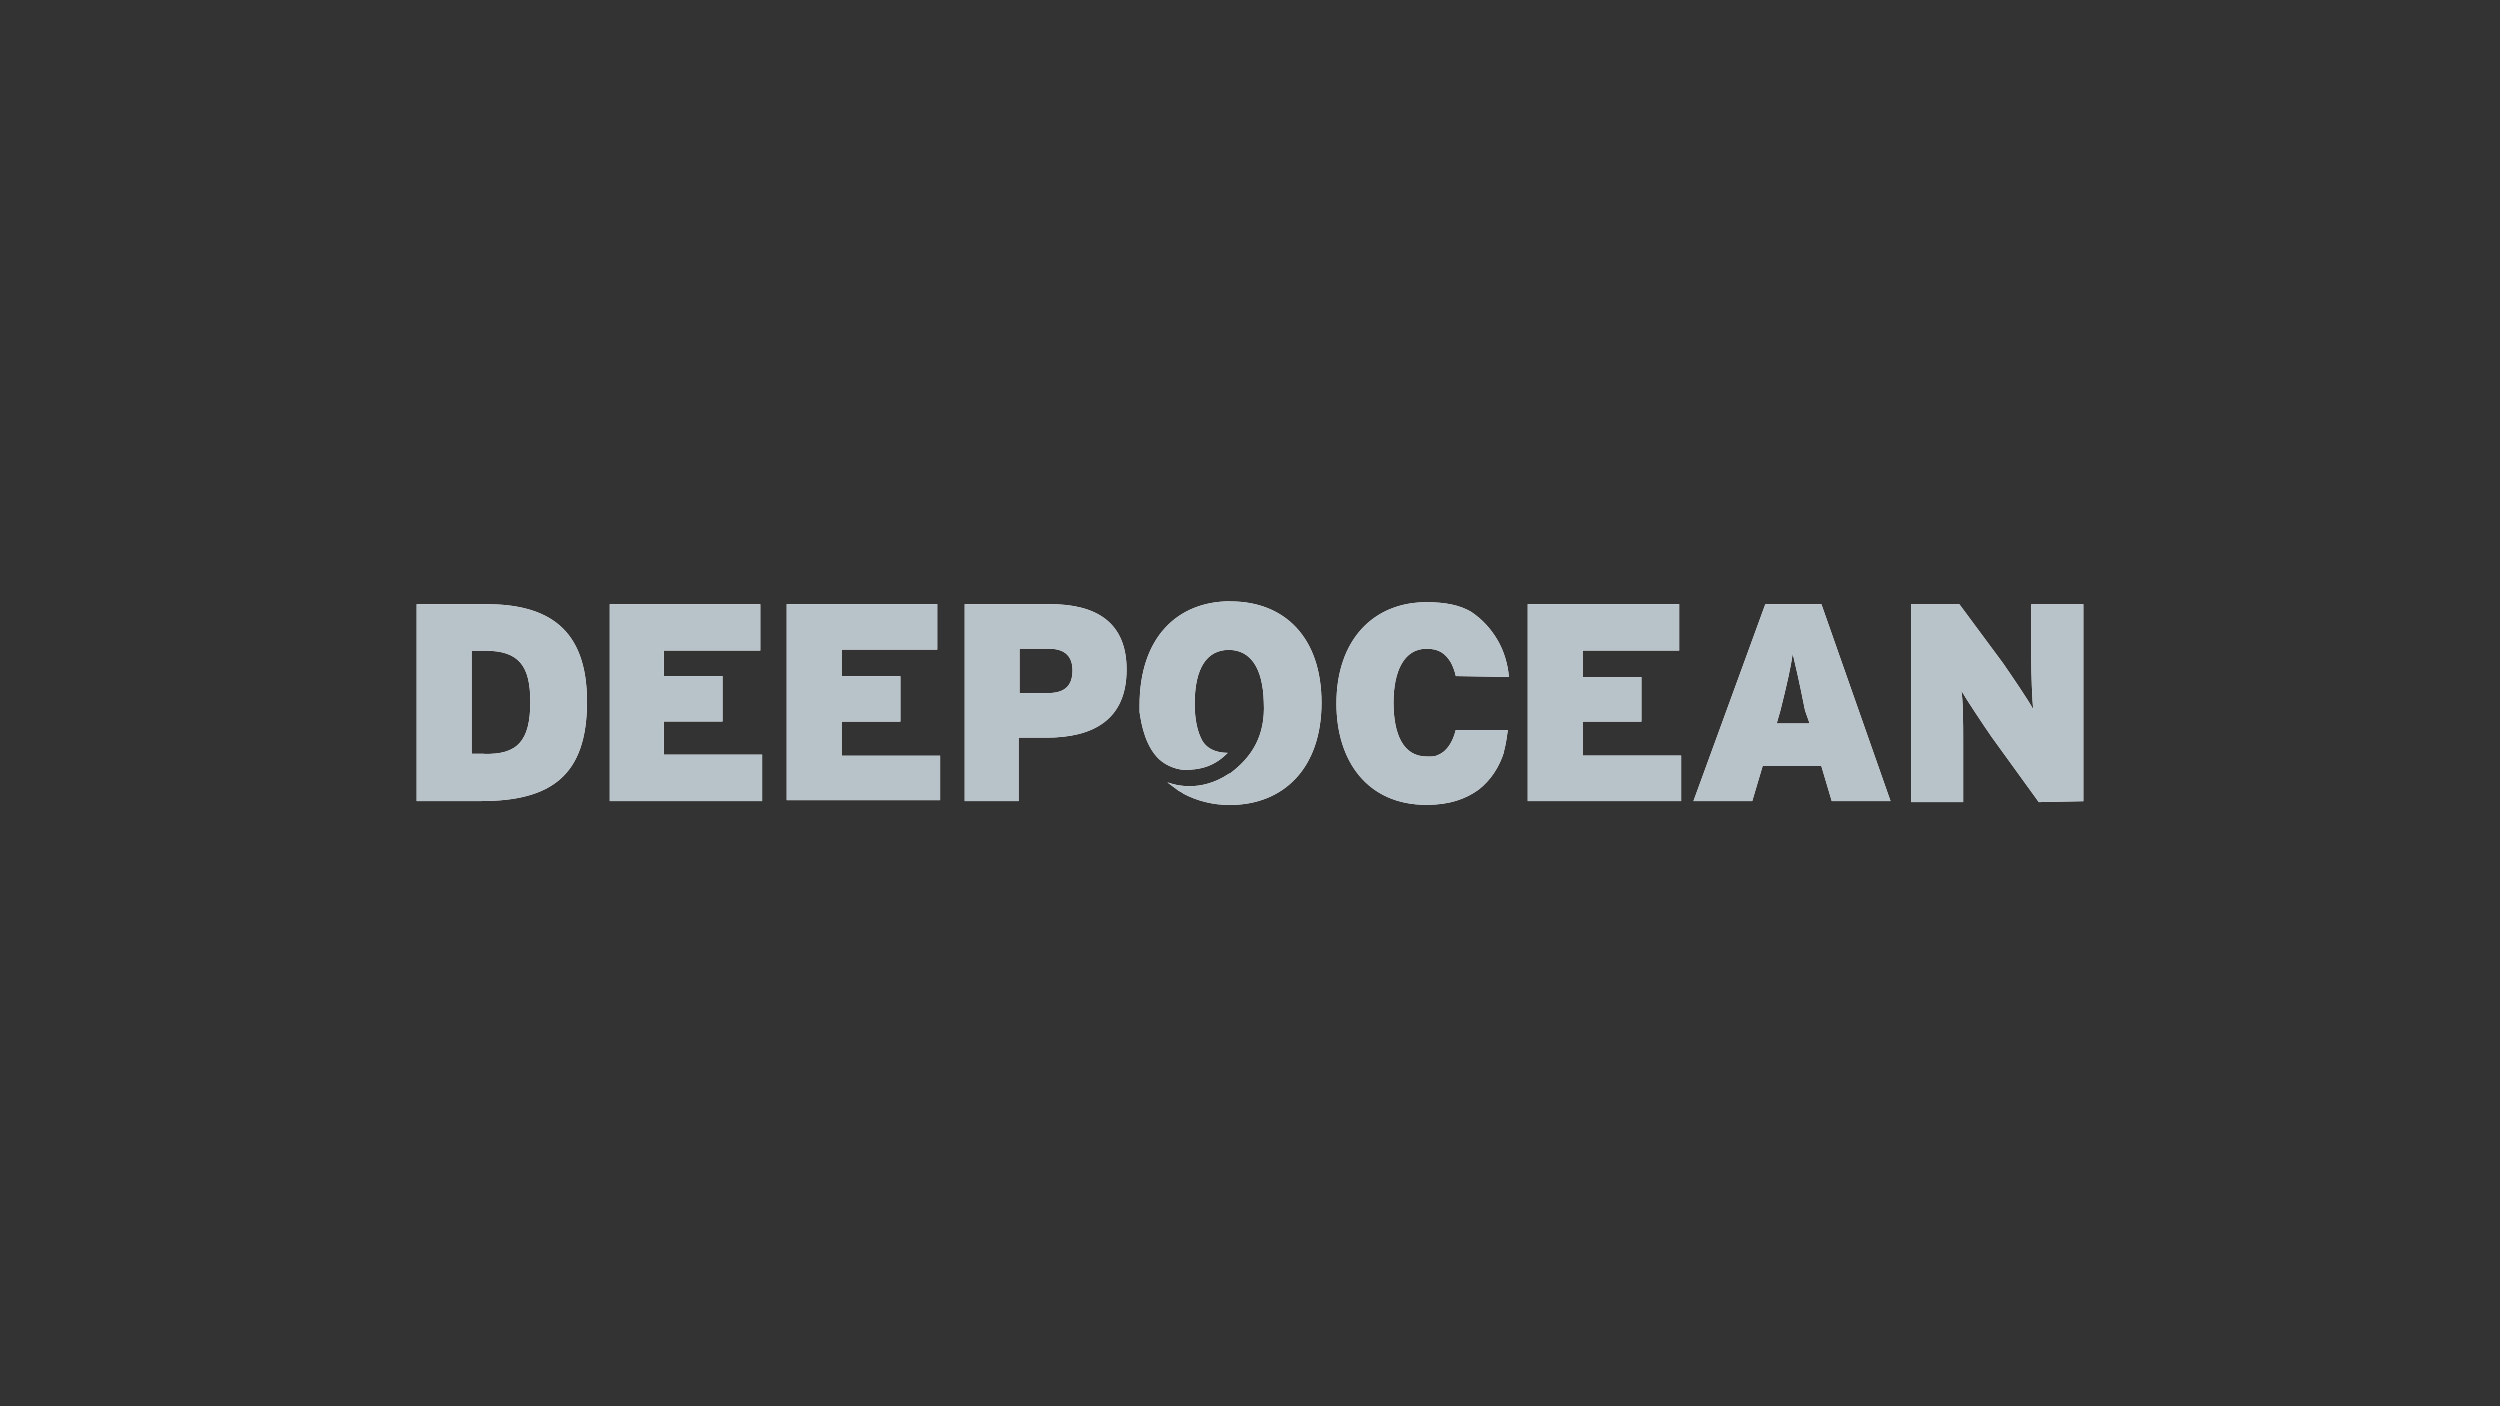 <?xml version="1.0" encoding="UTF-8"?>
<svg xmlns="http://www.w3.org/2000/svg" width="192" height="108" viewBox="0 0 192 108">
  <rect x="0" y="0" width="192" height="108" fill="#333333" stroke="none"/>
  <g id="Negative">
    <path d="M37.31,46.4h-5.31v15.12h4.94c5.38,0,8.14-1.96,8.14-7.63s-3.05-7.49-7.78-7.49h0ZM37.16,57.89h-.94v-7.92h1.02c2.62,0,3.49,1.16,3.49,3.93,0,3.05-1.02,4.07-3.56,4h0ZM50.97,57.96h7.56v3.56h-11.7v-15.12h11.56v3.56h-7.41v1.96h4.51v3.49h-4.51v2.54ZM72.2,57.96v3.49h-11.78v-15.05h11.56v3.49h-7.34v2.04h4.51v3.49h-4.51v2.62h7.56v-.07ZM80.63,46.4h-6.54v15.12h4.14v-4.87h2.11c3.63,0,6.18-1.38,6.18-5.23,0-3.63-2.33-5.02-5.89-5.02h0ZM80.48,53.24h-2.18v-3.42h2.25c1.31,0,1.82.65,1.82,1.67,0,1.16-.58,1.74-1.89,1.74h0ZM121.55,58.03h7.56v3.49h-11.78v-15.12h11.63v3.56h-7.41v2.04h4.51v3.42h-4.51v2.62ZM111.81,51.93c-.07-.36-.22-.73-.36-1.02-.44-.73-.94-1.09-1.89-1.09-1.74,0-2.54,1.74-2.54,4.14s.73,4.14,2.54,4.14h.36c.36,0,.65-.15.94-.36.36-.29.73-.8.94-1.67h4c-.07.51-.15,1.09-.29,1.6v.07c-.36,1.16-1.02,2.18-1.96,2.91-1.02.73-2.25,1.16-4,1.16-4.51,0-6.91-3.34-6.91-7.78,0-4.87,2.83-7.78,6.91-7.78,1.45,0,2.54.22,3.42.73.87.58,1.53,1.31,2.04,2.18s.8,1.89.87,2.83l-4.07-.07h0ZM135.58,46.4l-5.52,15.12h4.51l.8-2.69h4.51l.8,2.69h4.51l-5.31-15.12h-4.29ZM138.99,55.56h-2.54l.29-1.02c.51-2.04.8-3.34.94-4.36.22.94.51,2.18.87,4,0,.15.07.22.07.36l.36,1.02h0ZM94.51,46.19c4.14,0,6.98,2.76,6.98,7.78s-2.91,7.85-7.05,7.85c-1.24,0-2.47-.29-3.56-.87-.07-.07-.22-.15-.36-.22-.29-.22-.58-.44-.87-.65.58.22,2.54.8,4.72-.65.07,0,.07-.07.15-.07,1.53-1.16,2.69-2.76,2.54-5.45-.07-2.62-1.02-4-2.69-4s-2.62,1.38-2.62,4.14c0,1.24.22,2.18.58,2.83.51.87,1.53.94,1.96.94-.44.44-.94.8-1.53,1.02-.58.22-1.24.29-1.82.29-.8-.07-1.6-.44-2.11-1.02-1.09-1.24-1.24-3.13-1.31-3.42v-.51c0-5.23,2.91-8,6.98-8h0ZM156.58,61.6l-3.63-5.02c-.65-.94-1.96-2.91-2.33-3.56.15.65.15,2.69.15,3.93v4.65h-4v-15.19h3.71l3.34,4.51c.65.94,2.04,2.98,2.33,3.56-.07-.65-.15-2.69-.15-3.93v-4.14h4v15.12l-3.42.07Z" style="fill: #fff;"/>
  </g>
  <g id="b8c2c9">
    <path d="M37.31,46.4h-5.31v15.12h4.94c5.38,0,8.14-1.96,8.14-7.63s-3.05-7.49-7.78-7.49h0ZM37.16,57.89h-.94v-7.92h1.02c2.62,0,3.49,1.16,3.49,3.93,0,3.05-1.02,4.07-3.56,4h0ZM50.97,57.96h7.56v3.56h-11.7v-15.12h11.56v3.56h-7.41v1.96h4.51v3.49h-4.51v2.54ZM72.2,57.96v3.49h-11.78v-15.05h11.56v3.49h-7.34v2.04h4.51v3.49h-4.51v2.62h7.56v-.07ZM80.63,46.4h-6.54v15.12h4.14v-4.87h2.11c3.63,0,6.18-1.38,6.18-5.23,0-3.63-2.33-5.02-5.89-5.02h0ZM80.48,53.24h-2.18v-3.42h2.25c1.31,0,1.82.65,1.82,1.67,0,1.16-.58,1.74-1.89,1.74h0ZM121.55,58.03h7.56v3.49h-11.78v-15.12h11.63v3.56h-7.41v2.04h4.51v3.42h-4.51v2.62ZM111.81,51.93c-.07-.36-.22-.73-.36-1.02-.44-.73-.94-1.09-1.89-1.09-1.74,0-2.54,1.74-2.54,4.14s.73,4.14,2.54,4.14h.36c.36,0,.65-.15.94-.36.36-.29.73-.8.94-1.67h4c-.07.51-.15,1.09-.29,1.6v.07c-.36,1.16-1.02,2.18-1.96,2.91-1.02.73-2.25,1.16-4,1.16-4.51,0-6.91-3.34-6.91-7.78,0-4.87,2.83-7.78,6.91-7.78,1.45,0,2.54.22,3.42.73.87.58,1.53,1.31,2.04,2.18s.8,1.89.87,2.83l-4.07-.07h0ZM135.58,46.4l-5.52,15.12h4.51l.8-2.69h4.51l.8,2.69h4.51l-5.31-15.12h-4.29ZM138.99,55.56h-2.54l.29-1.02c.51-2.04.8-3.34.94-4.36.22.94.51,2.18.87,4,0,.15.07.22.07.36l.36,1.02h0ZM94.51,46.19c4.14,0,6.98,2.76,6.98,7.78s-2.91,7.85-7.05,7.85c-1.24,0-2.47-.29-3.56-.87-.07-.07-.22-.15-.36-.22-.29-.22-.58-.44-.87-.65.58.22,2.54.8,4.72-.65.07,0,.07-.07.15-.07,1.53-1.16,2.69-2.76,2.54-5.45-.07-2.62-1.02-4-2.69-4s-2.62,1.38-2.62,4.14c0,1.24.22,2.18.58,2.83.51.87,1.53.94,1.96.94-.44.44-.94.8-1.53,1.02-.58.22-1.24.29-1.82.29-.8-.07-1.6-.44-2.11-1.02-1.09-1.24-1.24-3.13-1.31-3.42v-.51c0-5.23,2.91-8,6.98-8h0ZM156.58,61.6l-3.63-5.02c-.65-.94-1.96-2.91-2.33-3.56.15.65.15,2.69.15,3.93v4.65h-4v-15.19h3.71l3.34,4.51c.65.94,2.04,2.98,2.33,3.56-.07-.65-.15-2.69-.15-3.93v-4.14h4v15.12l-3.42.07Z" style="fill: #b8c2c9;"/>
  </g>
</svg>